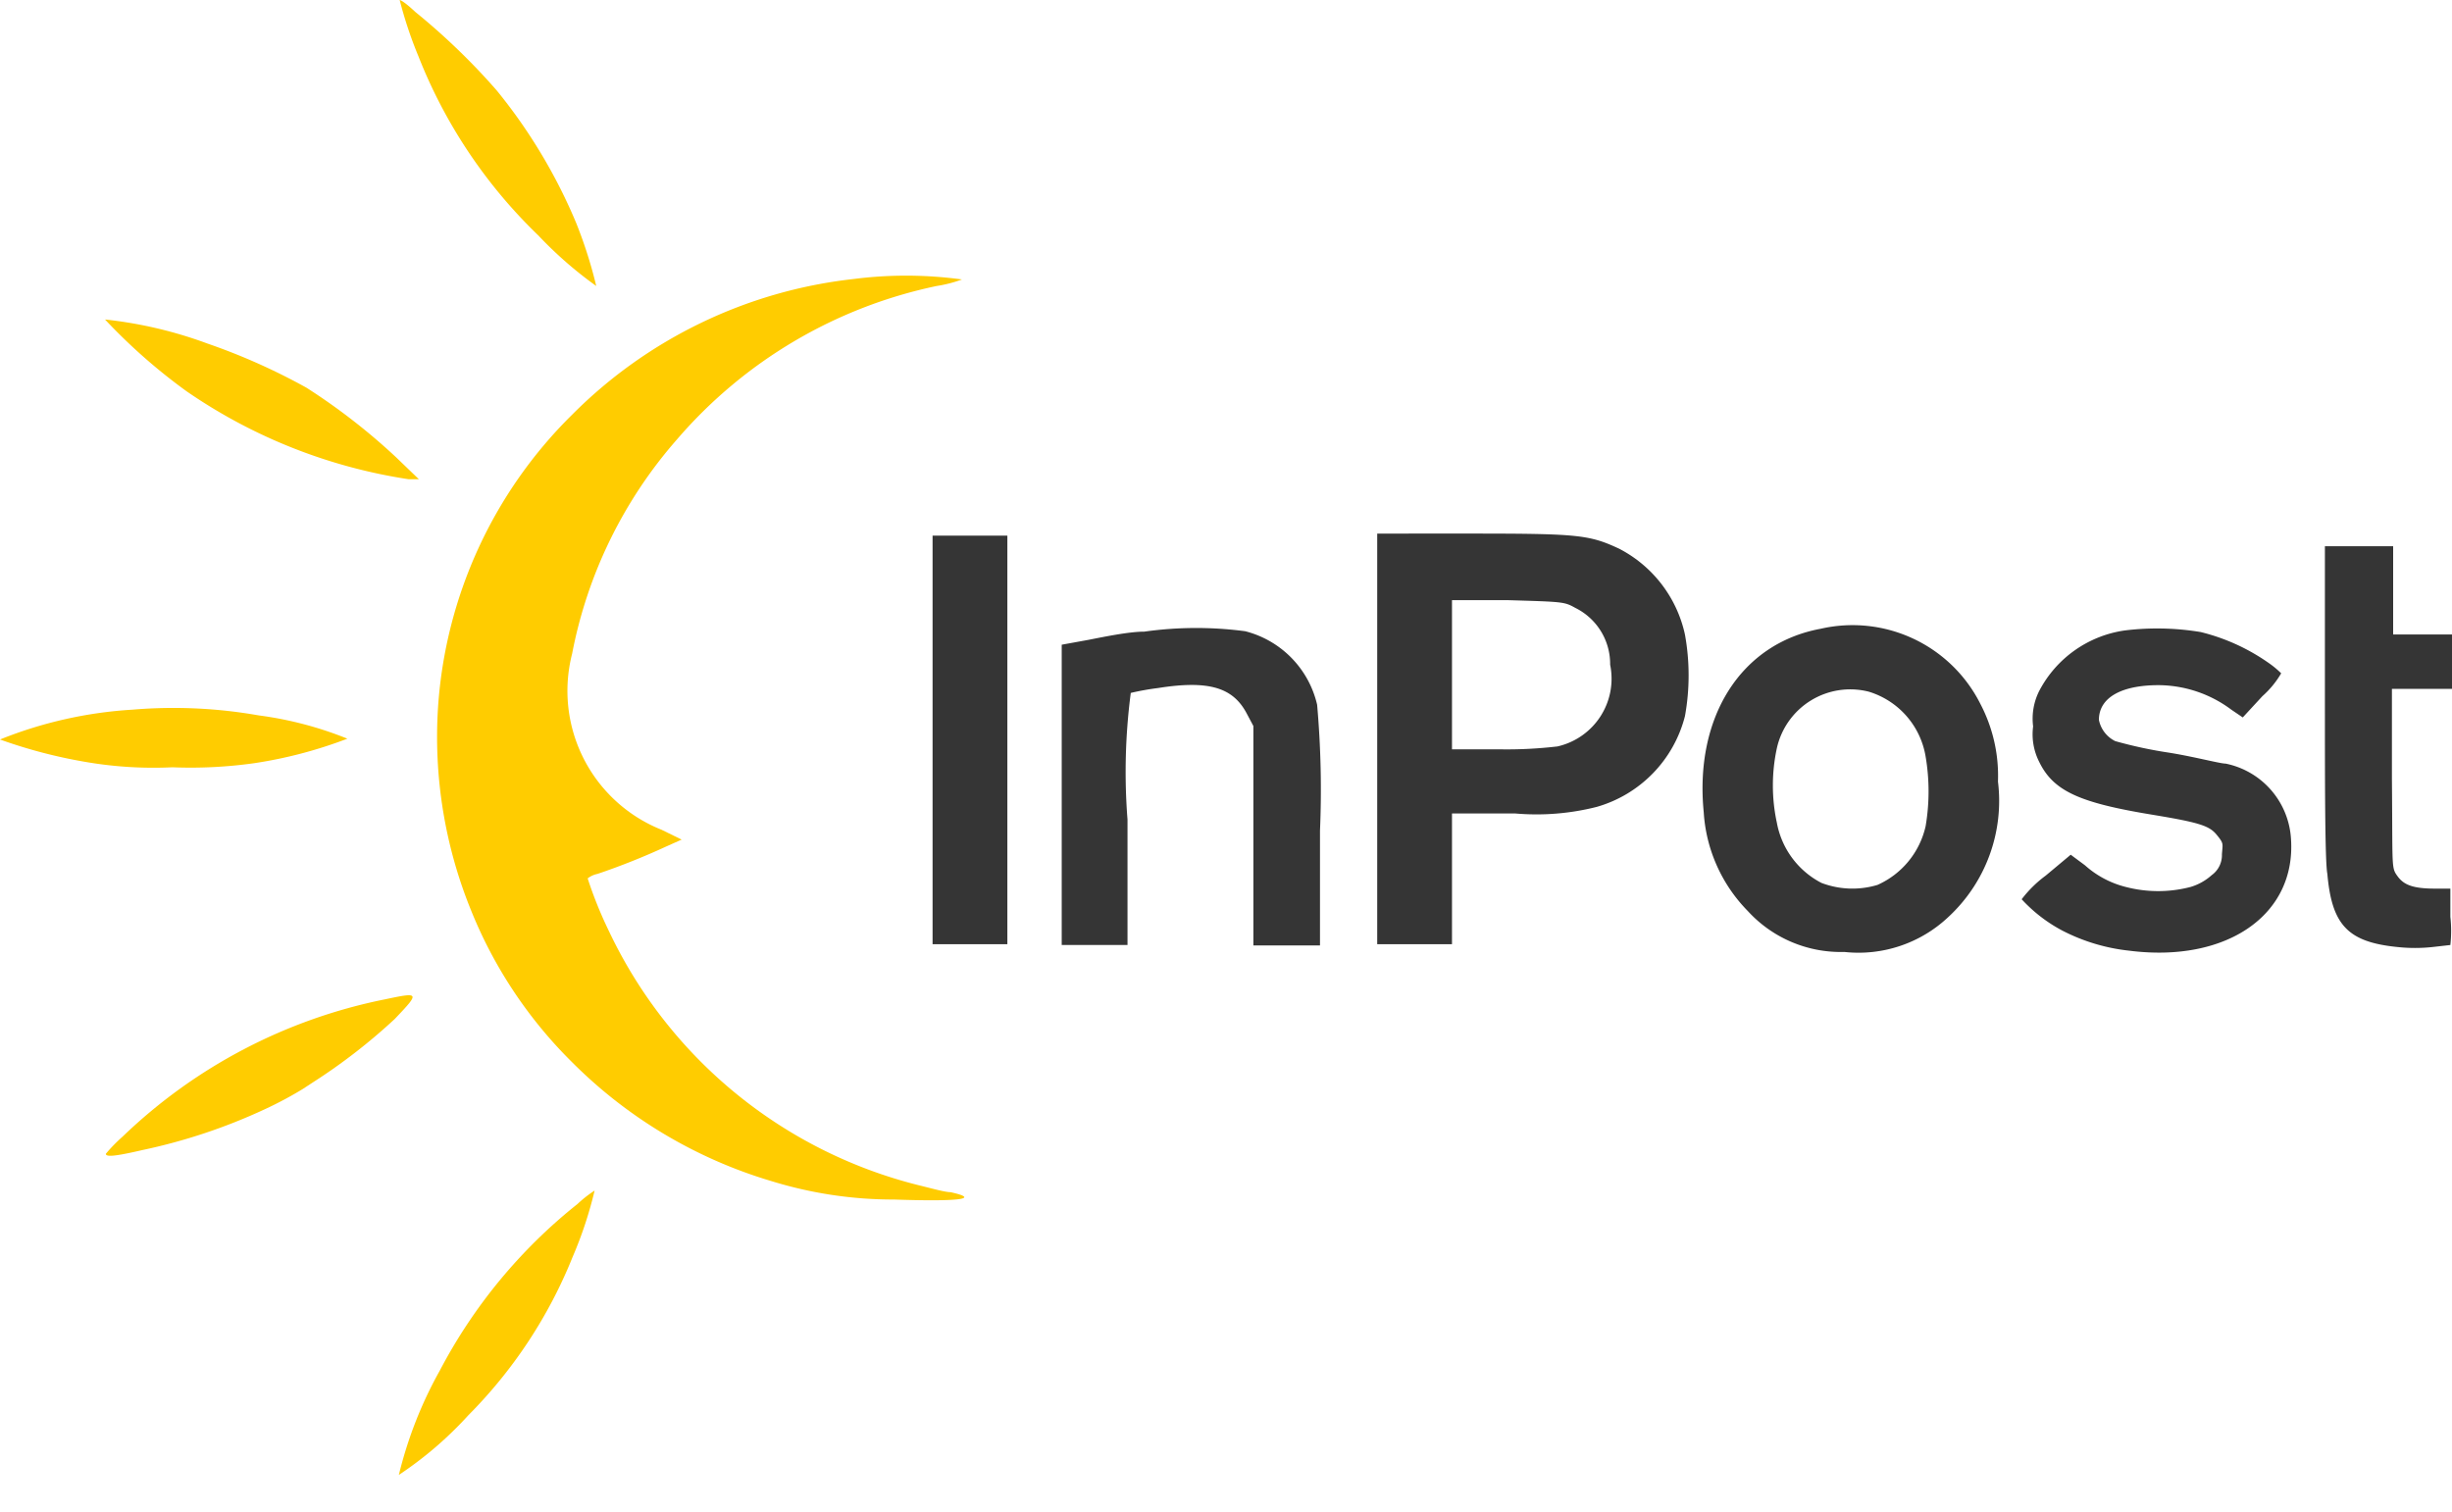 <svg width="60" height="37" fill="none" xmlns="http://www.w3.org/2000/svg"><path d="M9.78 0c.12.47.274.932.46 1.38a12.37 12.37 0 0 0 2.93 4.38c.432.458.908.874 1.42 1.24-.125-.525-.29-1.04-.49-1.54a13.182 13.182 0 0 0-1.94-3.24c-.61-.7-1.28-1.345-2-1.93C9.85 0 9.78 0 9.78 0ZM20.88 6.83A11.5 11.5 0 0 0 14 10.15a11.09 11.09 0 0 0-3.28 7.14 11.26 11.26 0 0 0 .81 5A10.999 10.999 0 0 0 14 26a11.52 11.52 0 0 0 4.88 2.91c.972.3 1.983.452 3 .45 1.46.05 2.19 0 1.38-.18-.14 0-.49-.1-.78-.17a11.46 11.46 0 0 1-7.57-6.2 10.147 10.147 0 0 1-.53-1.31.57.57 0 0 1 .24-.11 17.003 17.003 0 0 0 1.68-.67l.38-.17-.49-.24A3.66 3.66 0 0 1 14 16a11.13 11.13 0 0 1 2.57-5.25A11.48 11.48 0 0 1 22.92 7a3.15 3.15 0 0 0 .62-.16 10.1 10.1 0 0 0-2.66-.01ZM2.57 7.82a13.94 13.94 0 0 0 2 1.76A13 13 0 0 0 10 11.73h.25l-.55-.53a15.239 15.239 0 0 0-2.2-1.71 15.25 15.25 0 0 0-2.42-1.08 10.39 10.39 0 0 0-2.51-.59Z" fill="#FC0"/><path d="M22.82 23.11h1.83v-10h-1.83v10ZM33.7 23.11h1.83v-3.2h1.54a6 6 0 0 0 2-.16 3.11 3.11 0 0 0 2.16-2.22c.12-.661.12-1.339 0-2a3.11 3.11 0 0 0-1.61-2.1c-.73-.34-1-.37-3.61-.37H33.7v10.05Zm4.85-8.23a1.53 1.53 0 0 1 .85 1.39 1.7 1.7 0 0 1-1.29 2c-.481.056-.966.08-1.45.07h-1.13v-3.65h1.38c1.36.04 1.37.04 1.64.19ZM56.89 17.1c0 2 0 4 .06 4.29.11 1.26.51 1.67 1.72 1.79.282.03.567.03.85 0l.44-.05a3.17 3.17 0 0 0 0-.69v-.69h-.37c-.52 0-.76-.08-.92-.3-.16-.22-.12-.18-.14-2.38v-2.21H60v-1.33h-1.44v-2.16h-1.67v3.73ZM44.55 15.39c-1.95.36-3.09 2.16-2.86 4.49.056.91.44 1.77 1.08 2.42a3.08 3.08 0 0 0 2.36 1 3.2 3.2 0 0 0 2.54-.85 3.87 3.87 0 0 0 1.22-3.32 3.79 3.79 0 0 0-.43-1.9 3.5 3.5 0 0 0-3.91-1.84Zm1.18 1.54a2 2 0 0 1 1.39 1.59 5.1 5.1 0 0 1 0 1.7 2.07 2.07 0 0 1-1.18 1.44 2.13 2.13 0 0 1-1.37-.05 2.081 2.081 0 0 1-1.09-1.47 4.32 4.32 0 0 1 0-1.83 1.84 1.84 0 0 1 2.25-1.38ZM28 15.46c-.38 0-1 .13-1.36.2l-.66.12v7.35h1.61v-3.07a14.903 14.903 0 0 1 .08-3.1 6.42 6.42 0 0 1 .67-.12c1.26-.2 1.83 0 2.16.61l.17.32v5.37h1.63v-2.81c.044-1.027.02-2.056-.07-3.08a2.42 2.42 0 0 0-1.76-1.8 9.12 9.12 0 0 0-2.47.01ZM52 15.43a2.81 2.81 0 0 0-2.1 1.48 1.51 1.51 0 0 0-.15.87 1.49 1.49 0 0 0 .15.87c.35.72 1 1 2.76 1.29 1.15.19 1.4.27 1.58.49.18.22.15.21.13.48a.6.6 0 0 1-.25.51 1.34 1.34 0 0 1-.52.29 3.14 3.14 0 0 1-1.58 0 2.35 2.35 0 0 1-1-.53l-.35-.26-.61.51c-.223.164-.422.36-.59.58.287.312.625.573 1 .77a4.64 4.64 0 0 0 1.64.49c2.38.3 4.08-.88 3.95-2.74a2 2 0 0 0-1.6-1.84c-.14 0-.77-.17-1.4-.27-.439-.066-.873-.16-1.3-.28a.74.74 0 0 1-.4-.52c0-.54.54-.85 1.46-.85a3 3 0 0 1 1.78.6l.28.19.48-.52a2.29 2.29 0 0 0 .46-.56c-.101-.1-.212-.19-.33-.27a4.94 4.94 0 0 0-1.64-.74 6.52 6.52 0 0 0-1.85-.04Z" fill="#353535"/><path d="M3.24 17.37A10.33 10.33 0 0 0 0 18.1c.682.245 1.385.429 2.1.55.7.12 1.41.164 2.12.13.668.027 1.338-.007 2-.1.78-.117 1.544-.318 2.28-.6a8.86 8.86 0 0 0-2.17-.57 12 12 0 0 0-3.09-.14ZM9.42 24.46A12.92 12.92 0 0 0 3 27.82c-.147.13-.284.27-.41.42 0 .08.2.07.89-.09a13.897 13.897 0 0 0 3-1c.316-.146.623-.31.92-.49l.26-.17a14.146 14.146 0 0 0 2-1.55c.62-.65.61-.66-.24-.48ZM14.13 29.47a12.81 12.81 0 0 0-3.37 4.08c-.448.8-.784 1.659-1 2.55a9.061 9.061 0 0 0 1.7-1.46 11.64 11.64 0 0 0 2.55-3.87 9.86 9.86 0 0 0 .54-1.63c-.15.098-.29.208-.42.33Z" fill="#FC0"/></svg>